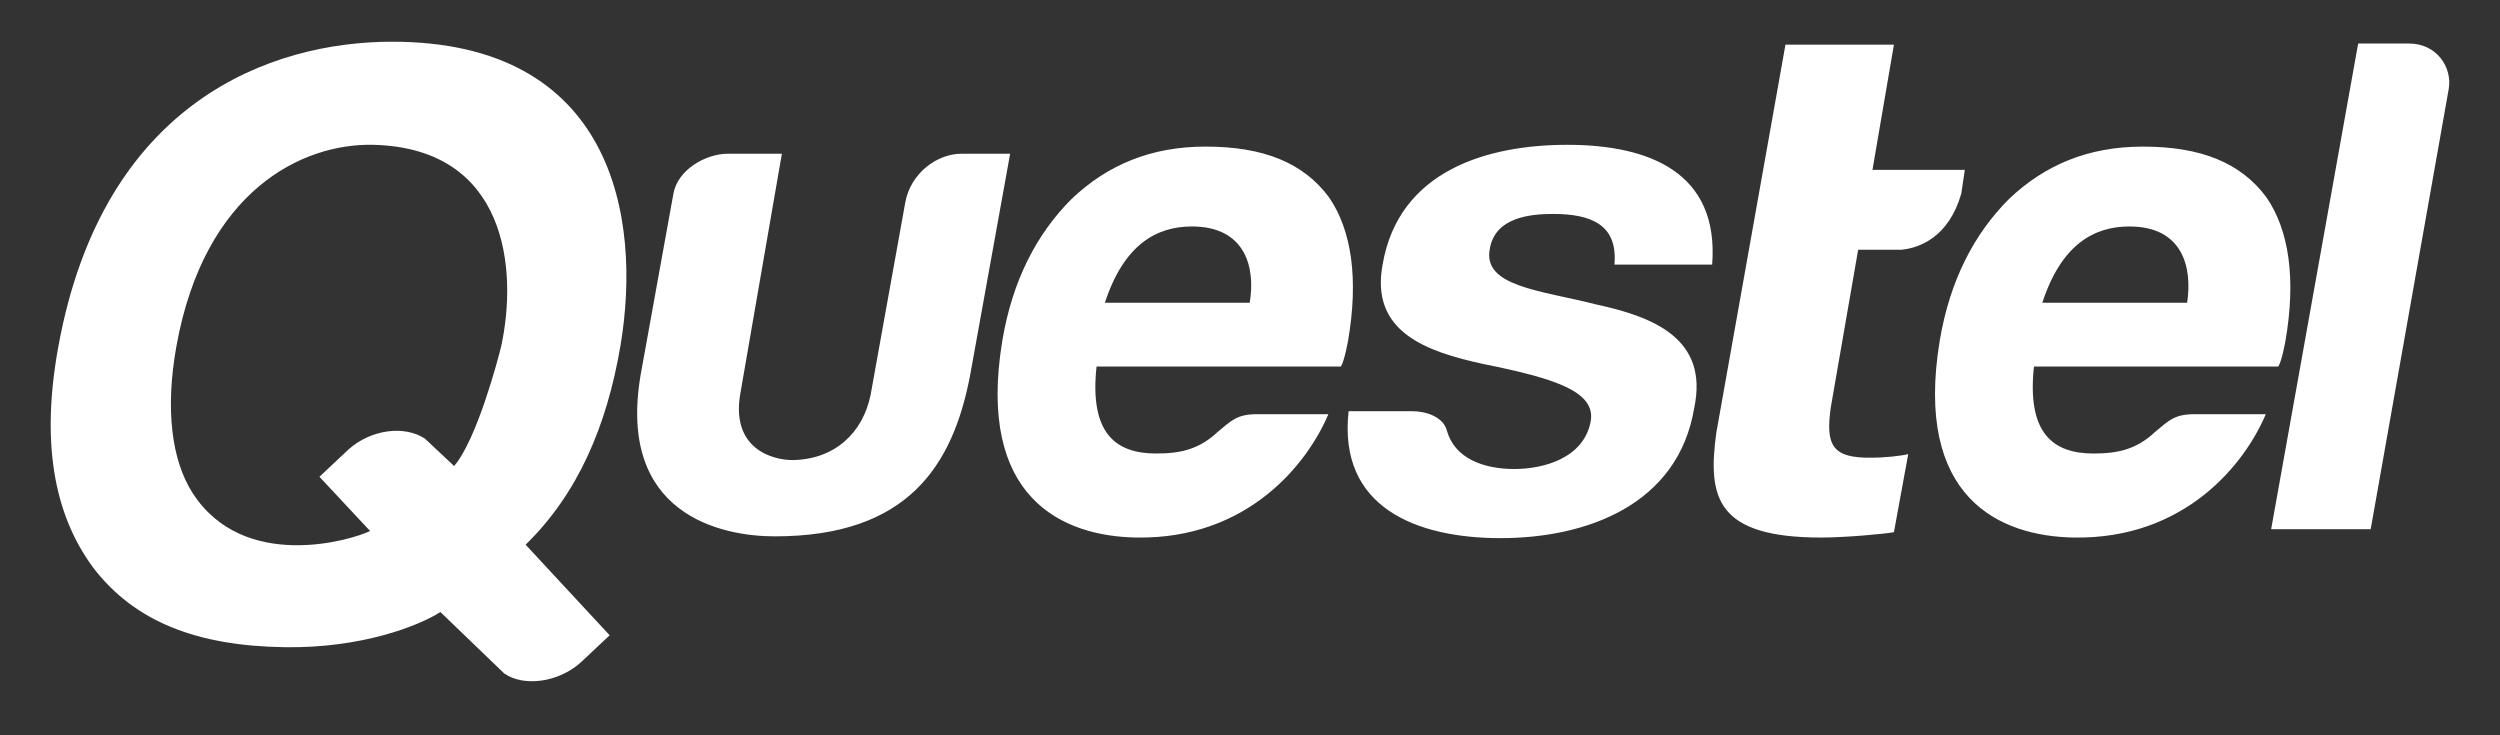 <?xml version="1.0" encoding="utf-8"?>
<!-- Generator: Adobe Illustrator 23.0.3, SVG Export Plug-In . SVG Version: 6.00 Build 0)  -->
<svg version="1.1" id="Calque_1" xmlns="http://www.w3.org/2000/svg" xmlns:xlink="http://www.w3.org/1999/xlink" x="0px" y="0px"
	 viewBox="0 0 419.5 123.4" style="enable-background:new 0 0 419.5 123.4;" xml:space="preserve">
<rect x="0" y="0" width="419.5" height="123.4" fill="#333333" stroke="none"/>
<style type="text/css">
	.st0{fill:#FFFFFF;}
</style>
<g>
	<path class="st0" d="M404.2,7.3h-8.5l-14.6,81.5h16.7l13.1-73.9C411.5,11.3,408.9,7.3,404.2,7.3z M383.5,57.2c0,0-0.6,3.4-1.2,4.3
		h-41c-1.2,11.1,3.1,14.6,10,14.6c4.1,0,7.2-0.7,10.3-3.6c2.4-2,3.3-3,6.7-3h11.9c-3.5,8.3-13.5,21-32.2,20.7
		c-12.4-0.2-26.9-6.6-22.5-33.1c1.7-10.1,5.8-17.9,11.6-23.7c6.1-5.8,13.4-8.8,22.5-8.8c9.7,0,16.4,2.7,20.7,8.5
		C384.1,38.6,385.3,46.8,383.5,57.2z M357.3,38c-5.9,0-11.4,3-14.6,12.8H367C367.9,44.9,366.3,38,357.3,38z M307.2,68.4l4.6-26.5
		h7.3c3-0.3,7.9-2.1,10-9.4l0.6-4h-15.5l3.6-21h-18.2L288,72.6c-1.5,10.9,0,17.6,17.6,17.6c4,0,10.6-0.6,12.2-0.9l2.4-13.1
		c-1.2,0.3-3.9,0.6-6.1,0.6C307.5,76.9,306.3,74.8,307.2,68.4z M267.9,51.1c-9.4-2.4-19.2-3-17.9-9.4c0.9-5.2,6.7-5.8,10.6-5.8
		c6.4,0,10.9,1.8,10.3,8.5h16.4c1.2-15.5-10.6-20.1-24.3-20.1c-13.4,0-28.3,4.3-31,20.1c-2.1,11.3,7.3,14.6,17,16.7
		c11.9,2.4,18.9,4.6,17.9,9.7c-1.2,6.1-7.9,7.9-12.8,7.9c-5.2,0-10-1.8-11.3-6.4c-0.6-2.4-3.6-3.3-5.8-3.3h-10.7
		c-1.8,16.1,11.3,21.3,25.5,21.3c14.3,0,29.8-5.5,32.5-21.9C286.7,56.9,277.6,53.2,267.9,51.1z M226.2,57.2c0,0-0.6,3.4-1.2,4.3h-41
		c-1.2,11.1,3.1,14.6,10,14.6c4.1,0,7.2-0.7,10.3-3.6c2.4-2,3.3-3,6.7-3h11.9c-3.5,8.3-13.5,21-32.2,20.7
		c-12.4-0.2-26.9-6.6-22.5-33.1c1.7-10.1,5.8-17.9,11.6-23.7c6.1-5.8,13.4-8.8,22.5-8.8c9.7,0,16.4,2.7,20.7,8.5
		C226.8,38.6,228,46.8,226.2,57.2z M200,38c-5.9,0-11.4,3-14.6,12.8h24.3C210.7,44.9,209,38,200,38z M161.3,25.8
		c-4,0-8.5,3.2-9.4,8.2l-5.8,32.2c-1.3,6.5-6.1,10.9-13.1,11c-3.4,0-10.3-1.9-8.8-11l7-40.4h-9.1c-3.7,0-8.4,2.7-9.1,6.7l-5.5,30.4
		C103.5,86.4,121.1,90,130,90c22.3,0,29.9-11.8,32.8-27.1l6.7-37.1C169.5,25.8,161.3,25.8,161.3,25.8z"/>
	<path class="st0" d="M65.8,7c-20.3,0-48.5,10-56,51.1c-2.9,15.8-0.9,28,5.8,37.1c7,9.2,17.6,13.2,32.2,13.4
		c12.9,0.2,22.5-3.6,26.1-5.9l10.7,10.3c3.3,2.3,9.1,1.5,12.8-1.8l4.9-4.6L88.2,91.4c8.8-8.6,13.6-19.9,15.9-33.3
		C107.8,36.2,102.7,7,65.8,7z M84.1,58.1c-0.5,2.1-4.1,15.7-7.9,20.1l-4.9-4.6c-3.5-2.3-9.1-1.5-12.8,1.8L53.6,80l8.5,9.1
		c-3,1.5-21.2,7-29.8-6.4c-3.5-5.5-4.6-14-2.7-24.6C34.3,32,50.7,24,62.7,24.3C85.1,24.9,86.9,45.2,84.1,58.1z"/>
</g>
</svg>
